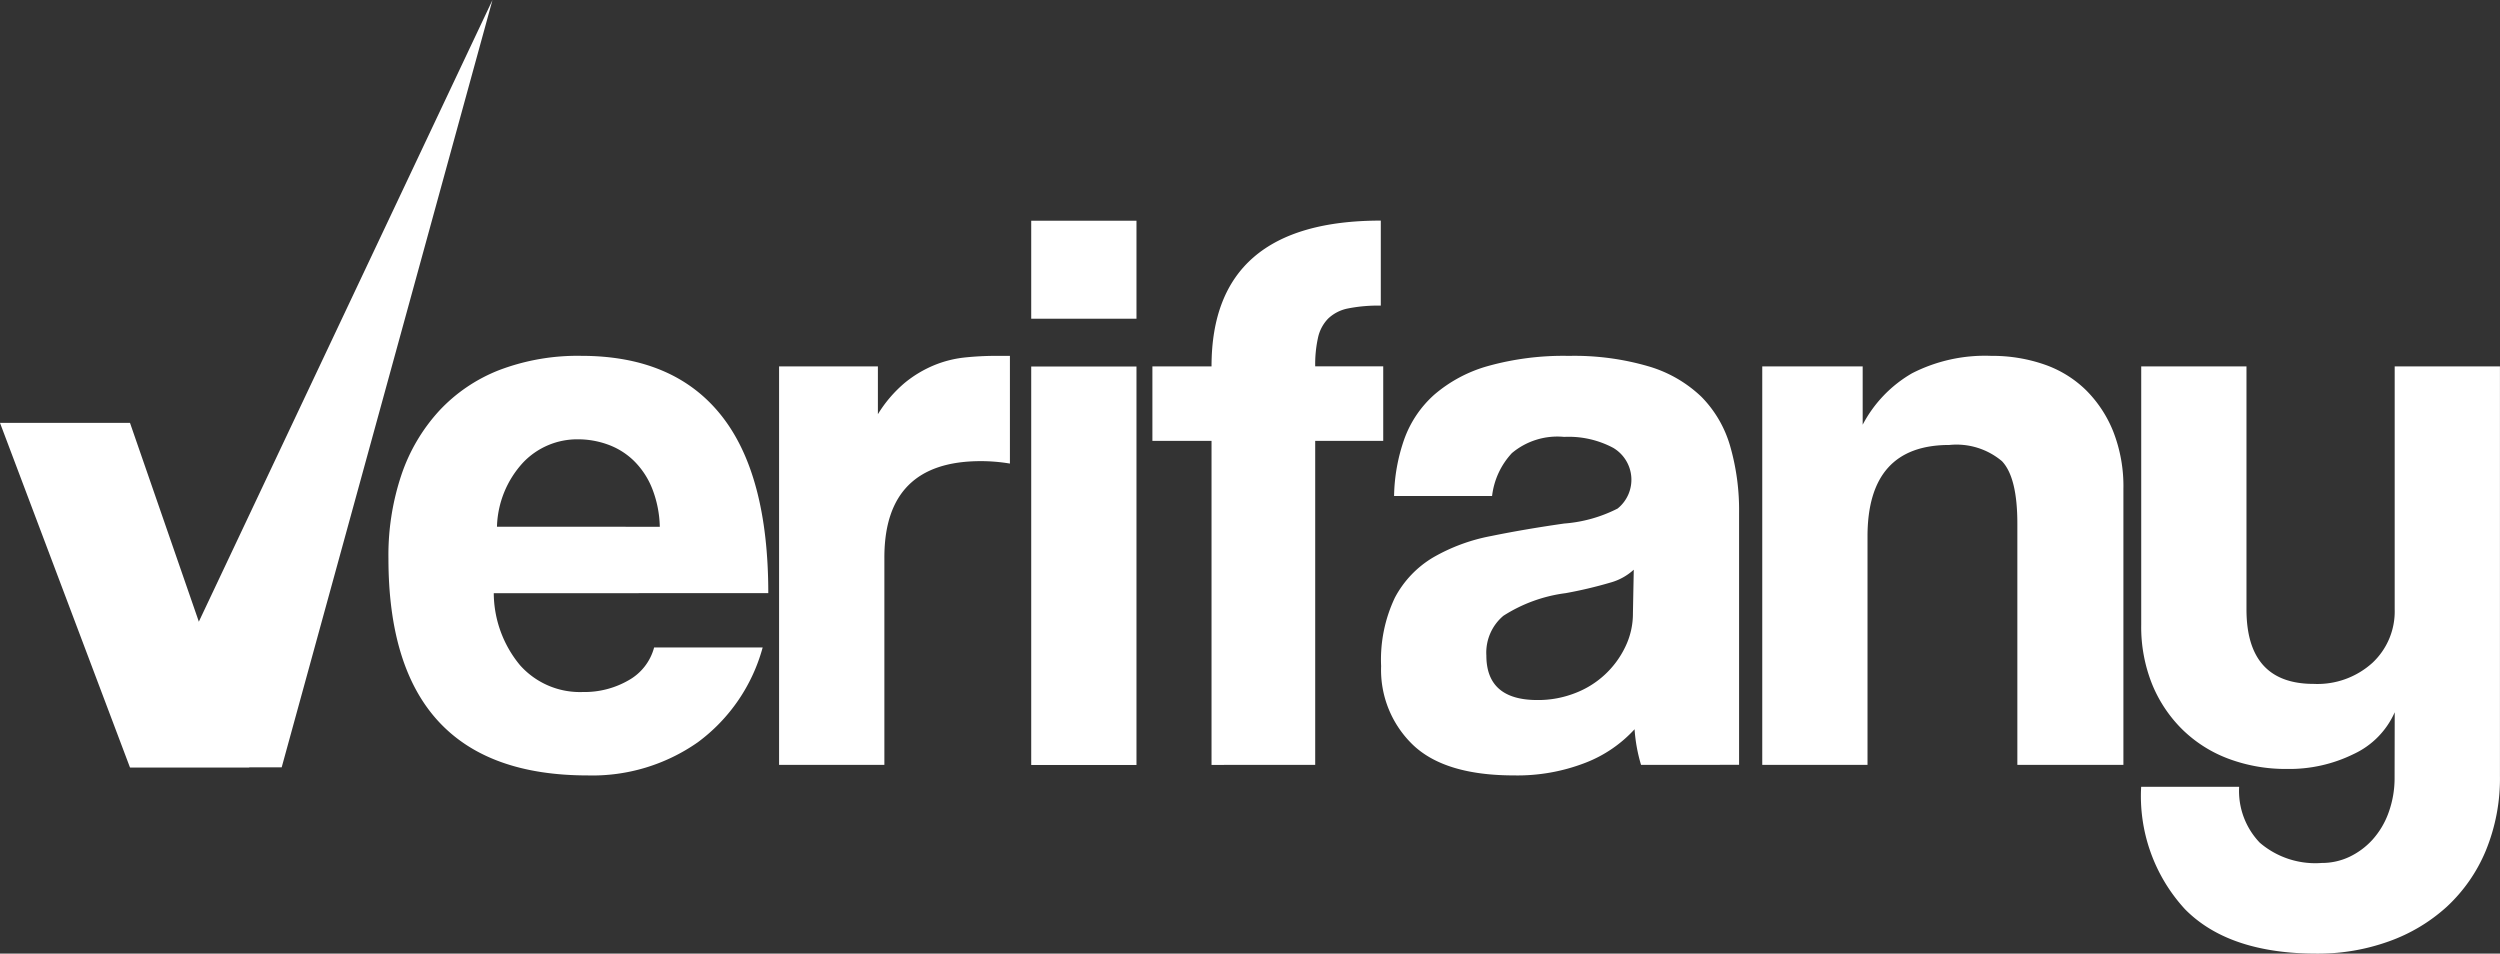 <svg xmlns="http://www.w3.org/2000/svg" width="152" height="57.979" viewBox="0 0 152 57.979">
  <rect x="0" y="0" width="152" height="57.979" fill="#333333" stroke="none"/>
  <g id="Group_3583" data-name="Group 3583" transform="translate(-535.631 -170.617)">
    <g id="Group_3328" data-name="Group 3328" transform="translate(559.25 184.032)">
      <path id="Path_941" data-name="Path 941" d="M85.375,129.343a6.913,6.913,0,0,0,1.6,4.383,4.873,4.873,0,0,0,3.816,1.625,5.36,5.36,0,0,0,2.782-.714,3.232,3.232,0,0,0,1.551-1.994h6.6a10.627,10.627,0,0,1-3.939,5.761,11.16,11.16,0,0,1-6.7,2.019q-12.114,0-12.114-13.2a15.36,15.36,0,0,1,.788-5.072,10.941,10.941,0,0,1,2.29-3.89,9.9,9.9,0,0,1,3.669-2.487,13.392,13.392,0,0,1,4.973-.862q5.614,0,8.494,3.595t2.881,10.833Zm10.095-4.038A6.746,6.746,0,0,0,95,122.966a4.9,4.9,0,0,0-1.108-1.674,4.413,4.413,0,0,0-1.576-.985,5.33,5.33,0,0,0-1.822-.32,4.543,4.543,0,0,0-3.324,1.4,5.987,5.987,0,0,0-1.6,3.915Z" transform="translate(-78.973 -106.692)" fill="#fff"/>
      <path id="Path_942" data-name="Path 942" d="M156.138,139.782V115.555h6.008v2.905a7.847,7.847,0,0,1,1.65-1.92,7.12,7.12,0,0,1,1.773-1.059,6.8,6.8,0,0,1,1.847-.468,18.43,18.43,0,0,1,1.92-.1h.837v6.549a10.766,10.766,0,0,0-1.773-.148q-5.861,0-5.86,5.86v12.606Z" transform="translate(-132.389 -106.692)" fill="#fff"/>
      <path id="Path_943" data-name="Path 943" d="M205.949,88.2h6.4v5.958h-6.4Zm0,8.864h6.4v24.227h-6.4Z" transform="translate(-166.87 -88.195)" fill="#fff"/>
      <path id="Path_944" data-name="Path 944" d="M233.486,121.286v-19.7h-3.595v-4.53h3.595q0-8.864,10.291-8.864v5.17a9.36,9.36,0,0,0-1.994.172,2.414,2.414,0,0,0-1.206.616,2.386,2.386,0,0,0-.616,1.157,7.547,7.547,0,0,0-.172,1.748h4.136v4.53h-4.136v19.7Z" transform="translate(-183.444 -88.195)" fill="#fff"/>
      <path id="Path_945" data-name="Path 945" d="M290.872,139.782a9.784,9.784,0,0,1-.394-2.167,7.919,7.919,0,0,1-3,2.043,11.418,11.418,0,0,1-4.334.764q-4.186,0-6.131-1.847a6.319,6.319,0,0,1-1.945-4.8,8.783,8.783,0,0,1,.837-4.161,6.237,6.237,0,0,1,2.314-2.438,11.158,11.158,0,0,1,3.521-1.305q2.043-.418,4.456-.763a8.571,8.571,0,0,0,3.25-.911,2.25,2.25,0,0,0-.271-3.693,5.765,5.765,0,0,0-2.979-.664,4.3,4.3,0,0,0-3.176.985,4.612,4.612,0,0,0-1.206,2.61h-5.958a10.958,10.958,0,0,1,.616-3.447,6.606,6.606,0,0,1,1.822-2.709,8.526,8.526,0,0,1,3.274-1.748,17.064,17.064,0,0,1,4.924-.616,16.036,16.036,0,0,1,4.85.64,7.822,7.822,0,0,1,3.2,1.847,7.039,7.039,0,0,1,1.748,3,14.067,14.067,0,0,1,.542,4.062v15.314Zm-.443-11.868A3.466,3.466,0,0,1,289,128.7a26.042,26.042,0,0,1-2.708.64,9.183,9.183,0,0,0-3.791,1.378,2.926,2.926,0,0,0-1.034,2.413q0,2.708,3.1,2.708a6.168,6.168,0,0,0,2.29-.419,5.579,5.579,0,0,0,3.053-2.807,4.611,4.611,0,0,0,.468-2.043Z" transform="translate(-214.715 -106.692)" fill="#fff"/>
      <path id="Path_946" data-name="Path 946" d="M365.876,139.782V125.108q0-2.807-.936-3.792a4.294,4.294,0,0,0-3.2-.985q-4.975,0-4.974,5.564v13.886h-6.4V115.555h6.106V119.1a7.782,7.782,0,0,1,3-3.127,9.736,9.736,0,0,1,4.826-1.059,9.622,9.622,0,0,1,3.2.517,6.785,6.785,0,0,1,2.536,1.551,7.439,7.439,0,0,1,1.674,2.536,9.1,9.1,0,0,1,.616,3.472v16.792Z" transform="translate(-266.84 -106.692)" fill="#fff"/>
      <path id="Path_947" data-name="Path 947" d="M440.647,138.021a5.04,5.04,0,0,1-2.487,2.536,8.851,8.851,0,0,1-4.062.911,9.933,9.933,0,0,1-3.545-.616,8.007,8.007,0,0,1-2.807-1.773,8.215,8.215,0,0,1-1.847-2.758,9.358,9.358,0,0,1-.665-3.619V116.994h6.4v14.773q0,4.531,4.087,4.53a4.98,4.98,0,0,0,3.57-1.28,4.278,4.278,0,0,0,1.354-3.25V116.994h6.4v24.867a11.576,11.576,0,0,1-.862,4.58,9.732,9.732,0,0,1-2.364,3.4,10.419,10.419,0,0,1-3.545,2.117,12.719,12.719,0,0,1-4.358.739q-5.368,0-8.027-2.708a10.156,10.156,0,0,1-2.659-7.436h5.958a4.544,4.544,0,0,0,1.256,3.4,5.183,5.183,0,0,0,3.767,1.231,3.9,3.9,0,0,0,1.674-.369,4.513,4.513,0,0,0,1.4-1.034,4.955,4.955,0,0,0,.985-1.649,6.137,6.137,0,0,0,.369-2.167Z" transform="translate(-318.667 -108.131)" fill="#fff"/>
    </g>
    <path id="Path_948" data-name="Path 948" d="M15.789,138.822,8.535,117.879H.631l7.9,20.943Z" transform="translate(535 78.45)" fill="#fff"/>
    <path id="Path_949" data-name="Path 949" d="M27.916,59.272h9.221L49.954,12.617Z" transform="translate(515.62 158)" fill="#fff"/>
  </g>
</svg>
